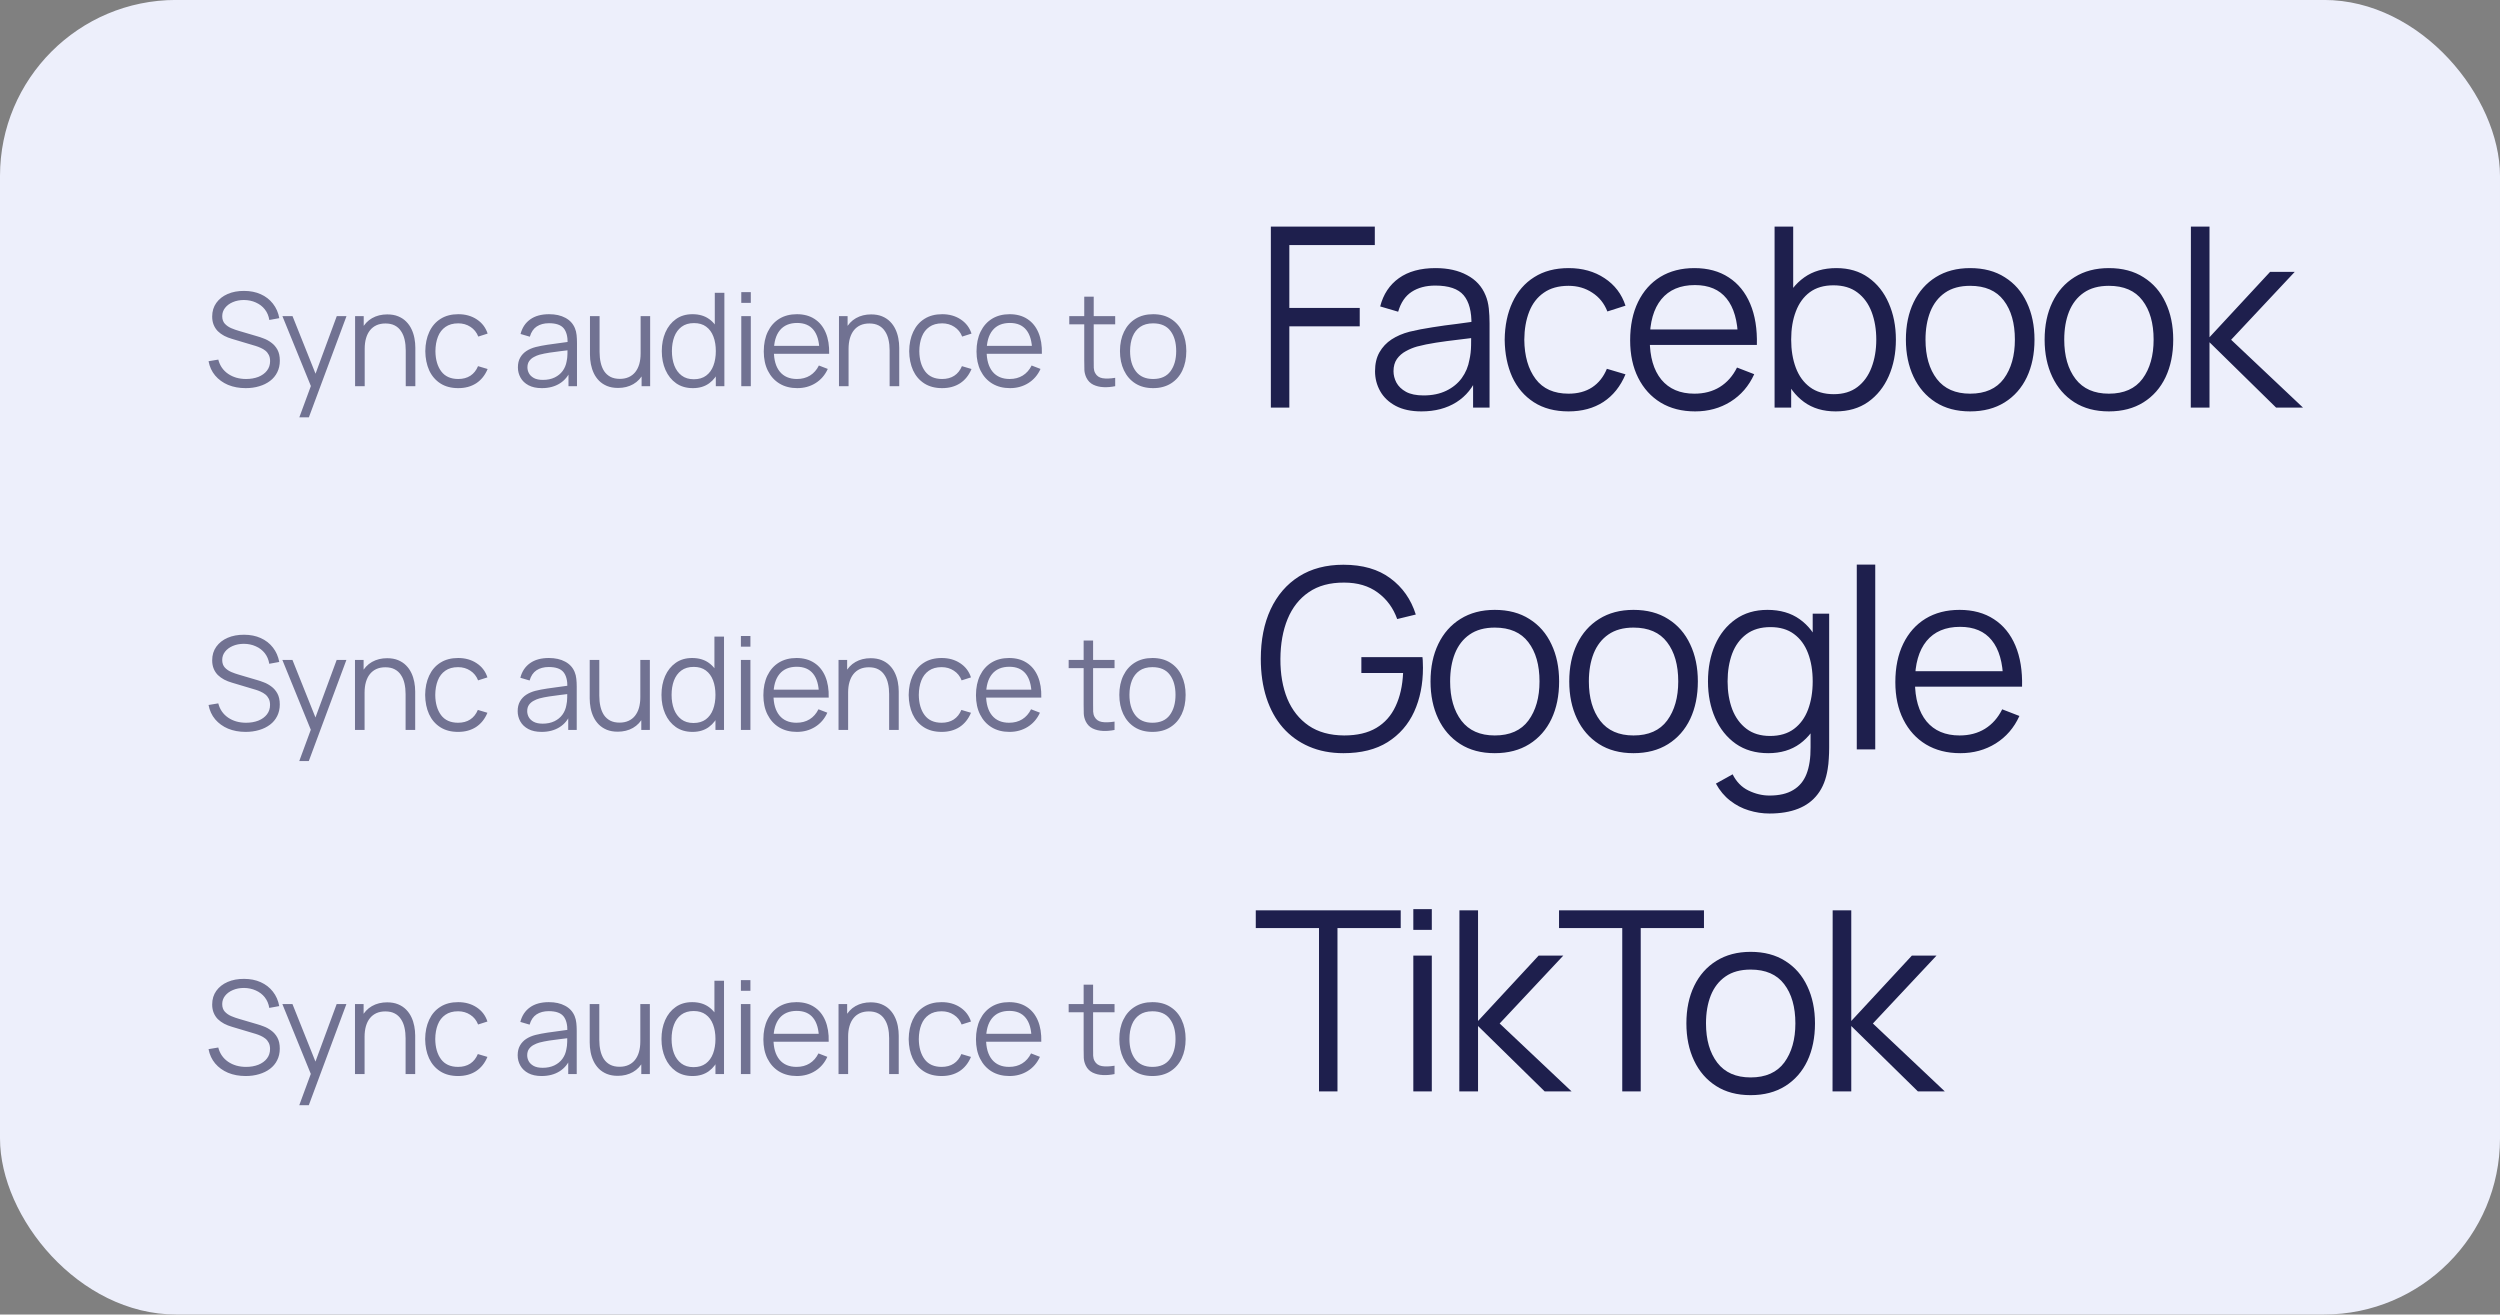 <svg width="213" height="112" viewBox="0 0 213 112" fill="none" xmlns="http://www.w3.org/2000/svg">
<rect x="0" y="0" width="213" height="112" fill="#808080" stroke="none"/>
<rect y="-0.004" width="213" height="112" rx="15" fill="#EDEFFB"/>
<path opacity="0.6" d="M20.935 33.069C20.378 33.069 19.878 32.977 19.432 32.793C18.99 32.605 18.623 32.34 18.332 31.997C18.045 31.654 17.857 31.247 17.769 30.776L18.598 30.638C18.73 31.154 19.01 31.559 19.437 31.853C19.865 32.144 20.375 32.29 20.968 32.29C21.358 32.29 21.708 32.229 22.018 32.108C22.327 31.982 22.57 31.805 22.747 31.577C22.924 31.349 23.012 31.078 23.012 30.765C23.012 30.559 22.976 30.384 22.902 30.24C22.828 30.093 22.73 29.971 22.609 29.875C22.487 29.779 22.355 29.7 22.211 29.638C22.067 29.571 21.927 29.518 21.791 29.477L19.774 28.875C19.531 28.805 19.307 28.717 19.1 28.61C18.894 28.5 18.713 28.369 18.559 28.218C18.408 28.063 18.29 27.882 18.205 27.676C18.12 27.47 18.078 27.234 18.078 26.969C18.078 26.52 18.196 26.131 18.432 25.803C18.667 25.475 18.99 25.223 19.399 25.046C19.808 24.869 20.273 24.783 20.797 24.786C21.327 24.786 21.8 24.88 22.217 25.068C22.637 25.256 22.983 25.525 23.255 25.875C23.528 26.221 23.709 26.632 23.797 27.107L22.946 27.262C22.891 26.916 22.764 26.615 22.565 26.361C22.366 26.107 22.112 25.912 21.802 25.775C21.497 25.635 21.159 25.564 20.791 25.56C20.434 25.56 20.115 25.621 19.835 25.742C19.559 25.86 19.34 26.022 19.178 26.229C19.016 26.435 18.934 26.671 18.934 26.936C18.934 27.205 19.008 27.42 19.155 27.582C19.307 27.744 19.491 27.871 19.708 27.963C19.929 28.056 20.143 28.131 20.349 28.19L21.907 28.649C22.069 28.693 22.259 28.757 22.476 28.842C22.697 28.923 22.911 29.041 23.117 29.196C23.327 29.347 23.5 29.546 23.637 29.792C23.773 30.039 23.841 30.352 23.841 30.732C23.841 31.1 23.767 31.43 23.62 31.721C23.476 32.012 23.272 32.257 23.007 32.456C22.745 32.655 22.438 32.806 22.084 32.909C21.734 33.016 21.351 33.069 20.935 33.069ZM25.504 35.555L26.659 32.422L26.675 33.351L24.061 26.936H24.924L27.067 32.301H26.714L28.692 26.936H29.521L26.316 35.555H25.504ZM34.569 32.903V29.859C34.569 29.527 34.538 29.223 34.475 28.947C34.413 28.667 34.311 28.424 34.171 28.218C34.035 28.008 33.856 27.846 33.635 27.731C33.418 27.617 33.153 27.56 32.84 27.56C32.552 27.56 32.298 27.61 32.077 27.709C31.86 27.809 31.676 27.952 31.525 28.14C31.377 28.325 31.265 28.549 31.188 28.814C31.11 29.08 31.072 29.382 31.072 29.721L30.497 29.593C30.497 28.982 30.604 28.468 30.817 28.052C31.031 27.636 31.326 27.321 31.701 27.107C32.077 26.893 32.508 26.787 32.994 26.787C33.352 26.787 33.663 26.842 33.928 26.952C34.197 27.063 34.424 27.212 34.608 27.4C34.796 27.588 34.947 27.803 35.061 28.046C35.175 28.286 35.258 28.542 35.31 28.814C35.361 29.083 35.387 29.352 35.387 29.621V32.903H34.569ZM30.254 32.903V26.936H30.989V28.405H31.072V32.903H30.254ZM39.043 33.069C38.442 33.069 37.934 32.934 37.518 32.666C37.102 32.397 36.785 32.026 36.567 31.555C36.354 31.08 36.243 30.535 36.236 29.919C36.243 29.293 36.357 28.744 36.578 28.273C36.8 27.798 37.118 27.429 37.534 27.168C37.951 26.903 38.455 26.77 39.048 26.77C39.652 26.77 40.177 26.917 40.623 27.212C41.072 27.507 41.38 27.91 41.546 28.422L40.75 28.676C40.61 28.319 40.387 28.043 40.082 27.847C39.779 27.648 39.433 27.549 39.043 27.549C38.605 27.549 38.242 27.65 37.954 27.853C37.667 28.052 37.453 28.33 37.313 28.687C37.173 29.045 37.102 29.455 37.098 29.919C37.105 30.634 37.271 31.209 37.595 31.643C37.919 32.074 38.402 32.29 39.043 32.29C39.448 32.29 39.792 32.198 40.076 32.014C40.363 31.826 40.581 31.553 40.728 31.196L41.546 31.439C41.325 31.969 41.001 32.375 40.573 32.655C40.146 32.931 39.636 33.069 39.043 33.069ZM46.164 33.069C45.715 33.069 45.337 32.988 45.031 32.826C44.729 32.664 44.503 32.448 44.352 32.179C44.201 31.91 44.125 31.618 44.125 31.301C44.125 30.977 44.19 30.7 44.319 30.472C44.451 30.24 44.63 30.05 44.855 29.903C45.083 29.756 45.346 29.643 45.645 29.566C45.947 29.492 46.28 29.428 46.645 29.372C47.013 29.314 47.372 29.264 47.722 29.223C48.076 29.179 48.385 29.137 48.651 29.096L48.363 29.273C48.374 28.684 48.26 28.247 48.021 27.963C47.781 27.68 47.365 27.538 46.772 27.538C46.363 27.538 46.017 27.63 45.733 27.814C45.453 27.998 45.256 28.29 45.142 28.687L44.352 28.455C44.488 27.921 44.762 27.507 45.175 27.212C45.588 26.917 46.123 26.77 46.783 26.77C47.328 26.77 47.79 26.873 48.17 27.079C48.553 27.282 48.824 27.577 48.982 27.963C49.056 28.137 49.104 28.33 49.126 28.544C49.148 28.757 49.159 28.975 49.159 29.196V32.903H48.435V31.406L48.645 31.494C48.442 32.006 48.127 32.397 47.7 32.666C47.273 32.934 46.761 33.069 46.164 33.069ZM46.258 32.367C46.637 32.367 46.969 32.299 47.253 32.163C47.536 32.026 47.765 31.84 47.938 31.605C48.111 31.365 48.223 31.096 48.275 30.798C48.319 30.607 48.343 30.396 48.347 30.168C48.35 29.936 48.352 29.763 48.352 29.649L48.662 29.809C48.385 29.846 48.085 29.883 47.761 29.919C47.44 29.956 47.124 29.999 46.81 30.047C46.501 30.095 46.221 30.152 45.971 30.218C45.801 30.266 45.637 30.334 45.479 30.422C45.321 30.507 45.19 30.621 45.087 30.765C44.987 30.909 44.937 31.087 44.937 31.301C44.937 31.474 44.98 31.642 45.065 31.804C45.153 31.966 45.293 32.1 45.484 32.207C45.68 32.314 45.938 32.367 46.258 32.367ZM52.658 33.052C52.301 33.052 51.988 32.997 51.719 32.887C51.454 32.776 51.227 32.627 51.039 32.439C50.855 32.251 50.706 32.038 50.592 31.798C50.478 31.555 50.395 31.299 50.343 31.03C50.291 30.758 50.266 30.487 50.266 30.218V26.936H51.084V29.98C51.084 30.308 51.115 30.612 51.178 30.892C51.24 31.172 51.34 31.417 51.476 31.627C51.616 31.833 51.794 31.993 52.012 32.108C52.233 32.222 52.5 32.279 52.813 32.279C53.1 32.279 53.353 32.229 53.57 32.13C53.791 32.03 53.975 31.888 54.123 31.704C54.273 31.516 54.388 31.29 54.465 31.025C54.542 30.756 54.581 30.454 54.581 30.118L55.156 30.245C55.156 30.857 55.049 31.371 54.835 31.787C54.622 32.203 54.327 32.518 53.951 32.732C53.575 32.946 53.145 33.052 52.658 33.052ZM54.664 32.903V31.433H54.581V26.936H55.393V32.903H54.664ZM59.032 33.069C58.476 33.069 58.001 32.931 57.606 32.655C57.212 32.375 56.91 31.997 56.7 31.522C56.49 31.047 56.385 30.511 56.385 29.914C56.385 29.321 56.488 28.787 56.695 28.312C56.905 27.836 57.205 27.461 57.595 27.184C57.986 26.908 58.453 26.77 58.999 26.77C59.559 26.77 60.03 26.906 60.413 27.179C60.796 27.451 61.086 27.825 61.281 28.3C61.48 28.772 61.579 29.31 61.579 29.914C61.579 30.507 61.481 31.043 61.286 31.522C61.091 31.997 60.804 32.375 60.424 32.655C60.045 32.931 59.581 33.069 59.032 33.069ZM59.115 32.312C59.538 32.312 59.888 32.209 60.165 32.003C60.441 31.796 60.647 31.513 60.783 31.152C60.92 30.787 60.988 30.374 60.988 29.914C60.988 29.446 60.92 29.034 60.783 28.676C60.647 28.315 60.441 28.034 60.165 27.831C59.892 27.628 59.548 27.527 59.131 27.527C58.704 27.527 58.35 27.632 58.07 27.842C57.791 28.052 57.582 28.337 57.446 28.698C57.313 29.059 57.247 29.465 57.247 29.914C57.247 30.367 57.315 30.776 57.452 31.141C57.592 31.502 57.8 31.787 58.076 31.997C58.352 32.207 58.699 32.312 59.115 32.312ZM60.988 32.903V28.411H60.9V24.947H61.717V32.903H60.988ZM63.157 25.803V24.891H63.969V25.803H63.157ZM63.157 32.903V26.936H63.969V32.903H63.157ZM67.93 33.069C67.348 33.069 66.843 32.94 66.416 32.682C65.992 32.424 65.662 32.062 65.427 31.594C65.191 31.126 65.073 30.577 65.073 29.947C65.073 29.295 65.189 28.732 65.421 28.256C65.653 27.781 65.979 27.415 66.399 27.157C66.823 26.899 67.322 26.77 67.897 26.77C68.486 26.77 68.989 26.906 69.405 27.179C69.821 27.448 70.136 27.835 70.35 28.339C70.564 28.844 70.661 29.446 70.643 30.146H69.814V29.859C69.799 29.085 69.632 28.501 69.311 28.107C68.994 27.713 68.53 27.516 67.919 27.516C67.278 27.516 66.786 27.724 66.443 28.14C66.105 28.556 65.935 29.15 65.935 29.919C65.935 30.671 66.105 31.255 66.443 31.671C66.786 32.084 67.27 32.29 67.897 32.29C68.324 32.29 68.696 32.192 69.013 31.997C69.333 31.798 69.585 31.513 69.77 31.141L70.527 31.433C70.291 31.953 69.943 32.356 69.482 32.644C69.026 32.927 68.508 33.069 67.93 33.069ZM65.648 30.146V29.466H70.206V30.146H65.648ZM75.796 32.903V29.859C75.796 29.527 75.765 29.223 75.702 28.947C75.639 28.667 75.538 28.424 75.398 28.218C75.262 28.008 75.083 27.846 74.862 27.731C74.645 27.617 74.379 27.56 74.066 27.56C73.779 27.56 73.525 27.61 73.304 27.709C73.087 27.809 72.902 27.952 72.751 28.14C72.604 28.325 72.492 28.549 72.414 28.814C72.337 29.08 72.298 29.382 72.298 29.721L71.724 29.593C71.724 28.982 71.831 28.468 72.044 28.052C72.258 27.636 72.552 27.321 72.928 27.107C73.304 26.893 73.735 26.787 74.221 26.787C74.579 26.787 74.89 26.842 75.155 26.952C75.424 27.063 75.65 27.212 75.835 27.4C76.022 27.588 76.174 27.803 76.288 28.046C76.402 28.286 76.485 28.542 76.536 28.814C76.588 29.083 76.614 29.352 76.614 29.621V32.903H75.796ZM71.481 32.903V26.936H72.215V28.405H72.298V32.903H71.481ZM80.269 33.069C79.669 33.069 79.161 32.934 78.745 32.666C78.328 32.397 78.011 32.026 77.794 31.555C77.581 31.08 77.47 30.535 77.463 29.919C77.47 29.293 77.584 28.744 77.805 28.273C78.026 27.798 78.345 27.429 78.761 27.168C79.177 26.903 79.682 26.77 80.275 26.77C80.879 26.77 81.404 26.917 81.85 27.212C82.299 27.507 82.607 27.91 82.773 28.422L81.977 28.676C81.837 28.319 81.614 28.043 81.308 27.847C81.006 27.648 80.66 27.549 80.269 27.549C79.831 27.549 79.468 27.65 79.181 27.853C78.894 28.052 78.68 28.33 78.54 28.687C78.4 29.045 78.328 29.455 78.325 29.919C78.332 30.634 78.498 31.209 78.822 31.643C79.146 32.074 79.629 32.29 80.269 32.29C80.675 32.29 81.019 32.198 81.303 32.014C81.59 31.826 81.807 31.553 81.955 31.196L82.773 31.439C82.552 31.969 82.227 32.375 81.8 32.655C81.373 32.931 80.863 33.069 80.269 33.069ZM86.055 33.069C85.473 33.069 84.969 32.94 84.541 32.682C84.118 32.424 83.788 32.062 83.552 31.594C83.317 31.126 83.199 30.577 83.199 29.947C83.199 29.295 83.315 28.732 83.547 28.256C83.779 27.781 84.105 27.415 84.525 27.157C84.948 26.899 85.448 26.77 86.022 26.77C86.612 26.77 87.114 26.906 87.531 27.179C87.947 27.448 88.262 27.835 88.475 28.339C88.689 28.844 88.787 29.446 88.768 30.146H87.939V29.859C87.925 29.085 87.757 28.501 87.437 28.107C87.12 27.713 86.656 27.516 86.044 27.516C85.403 27.516 84.912 27.724 84.569 28.14C84.23 28.556 84.061 29.15 84.061 29.919C84.061 30.671 84.23 31.255 84.569 31.671C84.912 32.084 85.396 32.29 86.022 32.29C86.45 32.29 86.822 32.192 87.138 31.997C87.459 31.798 87.711 31.513 87.895 31.141L88.652 31.433C88.417 31.953 88.069 32.356 87.608 32.644C87.151 32.927 86.634 33.069 86.055 33.069ZM83.773 30.146V29.466H88.332V30.146H83.773ZM95.014 32.903C94.679 32.973 94.347 33.001 94.019 32.986C93.695 32.971 93.404 32.901 93.146 32.776C92.892 32.651 92.699 32.456 92.566 32.19C92.459 31.969 92.4 31.747 92.389 31.522C92.382 31.294 92.378 31.034 92.378 30.743V25.278H93.185V30.71C93.185 30.96 93.187 31.17 93.19 31.34C93.198 31.505 93.237 31.653 93.306 31.782C93.439 32.028 93.649 32.176 93.936 32.224C94.227 32.272 94.587 32.26 95.014 32.19V32.903ZM91.102 27.632V26.936H95.014V27.632H91.102ZM98.245 33.069C97.652 33.069 97.145 32.934 96.725 32.666C96.305 32.397 95.983 32.025 95.758 31.549C95.534 31.074 95.421 30.529 95.421 29.914C95.421 29.288 95.535 28.739 95.764 28.267C95.992 27.796 96.316 27.429 96.736 27.168C97.16 26.903 97.663 26.77 98.245 26.77C98.841 26.77 99.35 26.904 99.77 27.173C100.193 27.439 100.516 27.809 100.737 28.284C100.961 28.756 101.074 29.299 101.074 29.914C101.074 30.54 100.961 31.091 100.737 31.566C100.512 32.038 100.188 32.406 99.764 32.671C99.341 32.936 98.834 33.069 98.245 33.069ZM98.245 32.29C98.908 32.29 99.401 32.071 99.725 31.632C100.05 31.19 100.212 30.617 100.212 29.914C100.212 29.192 100.048 28.617 99.72 28.19C99.396 27.763 98.904 27.549 98.245 27.549C97.799 27.549 97.431 27.65 97.14 27.853C96.852 28.052 96.637 28.33 96.493 28.687C96.353 29.041 96.283 29.45 96.283 29.914C96.283 30.632 96.449 31.209 96.78 31.643C97.112 32.074 97.6 32.29 98.245 32.29Z" fill="#1E1F4D"/>
<path d="M108.277 34.73V19.307H117.134V20.882H109.851V26.237H115.849V27.801H109.851V34.73H108.277ZM121.105 35.051C120.234 35.051 119.502 34.894 118.909 34.58C118.324 34.266 117.885 33.848 117.592 33.327C117.299 32.806 117.153 32.238 117.153 31.624C117.153 30.996 117.278 30.46 117.528 30.018C117.785 29.568 118.131 29.2 118.567 28.915C119.009 28.629 119.52 28.411 120.098 28.261C120.684 28.118 121.33 27.993 122.037 27.886C122.751 27.772 123.447 27.676 124.125 27.597C124.811 27.511 125.411 27.429 125.925 27.351L125.368 27.694C125.389 26.551 125.168 25.705 124.704 25.155C124.24 24.605 123.433 24.331 122.283 24.331C121.491 24.331 120.819 24.509 120.27 24.866C119.727 25.223 119.345 25.787 119.124 26.558L117.592 26.108C117.856 25.073 118.388 24.27 119.188 23.698C119.988 23.127 121.027 22.842 122.305 22.842C123.361 22.842 124.258 23.042 124.993 23.442C125.736 23.834 126.26 24.405 126.567 25.155C126.71 25.491 126.803 25.866 126.846 26.28C126.889 26.694 126.91 27.115 126.91 27.544V34.73H125.507V31.828L125.914 31.999C125.521 32.992 124.911 33.748 124.083 34.27C123.254 34.791 122.262 35.051 121.105 35.051ZM121.287 33.691C122.023 33.691 122.665 33.559 123.215 33.295C123.765 33.031 124.208 32.67 124.543 32.213C124.879 31.749 125.096 31.228 125.196 30.65C125.282 30.278 125.329 29.871 125.336 29.429C125.343 28.979 125.346 28.643 125.346 28.422L125.946 28.732C125.411 28.804 124.829 28.875 124.2 28.947C123.579 29.018 122.965 29.1 122.358 29.193C121.758 29.286 121.216 29.396 120.73 29.525C120.402 29.618 120.084 29.75 119.777 29.921C119.47 30.085 119.217 30.307 119.017 30.585C118.824 30.864 118.727 31.21 118.727 31.624C118.727 31.96 118.81 32.285 118.974 32.599C119.145 32.913 119.416 33.174 119.788 33.381C120.166 33.588 120.666 33.691 121.287 33.691ZM133.64 35.051C132.476 35.051 131.491 34.791 130.684 34.27C129.877 33.748 129.263 33.031 128.841 32.117C128.427 31.196 128.213 30.139 128.199 28.947C128.213 27.733 128.434 26.669 128.863 25.755C129.291 24.834 129.909 24.12 130.716 23.613C131.523 23.099 132.501 22.842 133.65 22.842C134.821 22.842 135.839 23.127 136.703 23.698C137.574 24.27 138.17 25.052 138.492 26.044L136.949 26.537C136.678 25.844 136.246 25.309 135.653 24.93C135.068 24.545 134.397 24.352 133.64 24.352C132.79 24.352 132.087 24.548 131.53 24.941C130.973 25.326 130.559 25.866 130.287 26.558C130.016 27.251 129.877 28.047 129.87 28.947C129.884 30.332 130.205 31.446 130.834 32.288C131.462 33.124 132.397 33.541 133.64 33.541C134.425 33.541 135.093 33.363 135.643 33.006C136.199 32.642 136.621 32.113 136.906 31.421L138.492 31.892C138.063 32.92 137.435 33.706 136.606 34.248C135.778 34.784 134.789 35.051 133.64 35.051ZM144.426 35.051C143.298 35.051 142.32 34.802 141.492 34.302C140.671 33.802 140.032 33.099 139.575 32.192C139.118 31.285 138.889 30.221 138.889 29C138.889 27.736 139.114 26.644 139.564 25.723C140.014 24.802 140.646 24.091 141.46 23.591C142.281 23.092 143.248 22.842 144.362 22.842C145.505 22.842 146.479 23.106 147.286 23.634C148.093 24.155 148.703 24.905 149.118 25.884C149.532 26.862 149.721 28.029 149.685 29.386H148.079V28.829C148.05 27.329 147.725 26.198 147.104 25.434C146.49 24.67 145.59 24.288 144.405 24.288C143.163 24.288 142.209 24.691 141.545 25.498C140.888 26.305 140.56 27.454 140.56 28.947C140.56 30.403 140.888 31.535 141.545 32.342C142.209 33.142 143.148 33.541 144.362 33.541C145.19 33.541 145.912 33.352 146.526 32.974C147.147 32.588 147.636 32.035 147.993 31.314L149.46 31.881C149.003 32.888 148.329 33.67 147.436 34.227C146.551 34.777 145.547 35.051 144.426 35.051ZM140.003 29.386V28.068H148.839V29.386H140.003ZM156.4 35.051C155.336 35.051 154.436 34.784 153.701 34.248C152.965 33.706 152.408 32.974 152.03 32.053C151.651 31.124 151.462 30.085 151.462 28.936C151.462 27.765 151.651 26.722 152.03 25.808C152.415 24.887 152.98 24.163 153.722 23.634C154.465 23.106 155.379 22.842 156.464 22.842C157.521 22.842 158.428 23.11 159.184 23.645C159.941 24.18 160.52 24.909 160.919 25.83C161.326 26.751 161.53 27.786 161.53 28.936C161.53 30.093 161.326 31.131 160.919 32.053C160.512 32.974 159.927 33.706 159.163 34.248C158.399 34.784 157.478 35.051 156.4 35.051ZM151.194 34.73V19.307H152.78V26.023H152.608V34.73H151.194ZM156.239 33.584C157.046 33.584 157.717 33.381 158.253 32.974C158.788 32.567 159.188 32.013 159.452 31.314C159.723 30.607 159.859 29.814 159.859 28.936C159.859 28.065 159.727 27.279 159.463 26.58C159.199 25.88 158.795 25.326 158.253 24.919C157.717 24.512 157.035 24.309 156.207 24.309C155.4 24.309 154.729 24.505 154.193 24.898C153.665 25.291 153.269 25.837 153.005 26.537C152.74 27.229 152.608 28.029 152.608 28.936C152.608 29.828 152.74 30.628 153.005 31.335C153.269 32.035 153.669 32.585 154.204 32.984C154.74 33.384 155.418 33.584 156.239 33.584ZM167.855 35.051C166.706 35.051 165.724 34.791 164.91 34.27C164.096 33.748 163.471 33.027 163.036 32.106C162.6 31.185 162.382 30.128 162.382 28.936C162.382 27.722 162.604 26.658 163.046 25.744C163.489 24.83 164.118 24.12 164.931 23.613C165.753 23.099 166.727 22.842 167.855 22.842C169.012 22.842 169.997 23.102 170.811 23.624C171.633 24.138 172.257 24.855 172.686 25.776C173.121 26.69 173.339 27.744 173.339 28.936C173.339 30.15 173.121 31.217 172.686 32.138C172.25 33.052 171.622 33.766 170.801 34.28C169.98 34.794 168.998 35.051 167.855 35.051ZM167.855 33.541C169.141 33.541 170.097 33.117 170.726 32.267C171.354 31.41 171.668 30.3 171.668 28.936C171.668 27.536 171.351 26.422 170.715 25.594C170.087 24.766 169.134 24.352 167.855 24.352C166.991 24.352 166.277 24.548 165.713 24.941C165.156 25.326 164.739 25.866 164.46 26.558C164.189 27.244 164.053 28.036 164.053 28.936C164.053 30.328 164.375 31.446 165.017 32.288C165.66 33.124 166.606 33.541 167.855 33.541ZM179.675 35.051C178.526 35.051 177.544 34.791 176.73 34.27C175.916 33.748 175.291 33.027 174.856 32.106C174.42 31.185 174.202 30.128 174.202 28.936C174.202 27.722 174.424 26.658 174.866 25.744C175.309 24.83 175.937 24.12 176.751 23.613C177.572 23.099 178.547 22.842 179.675 22.842C180.832 22.842 181.817 23.102 182.631 23.624C183.452 24.138 184.077 24.855 184.506 25.776C184.941 26.69 185.159 27.744 185.159 28.936C185.159 30.15 184.941 31.217 184.506 32.138C184.07 33.052 183.442 33.766 182.621 34.28C181.799 34.794 180.818 35.051 179.675 35.051ZM179.675 33.541C180.961 33.541 181.917 33.117 182.546 32.267C183.174 31.41 183.488 30.3 183.488 28.936C183.488 27.536 183.17 26.422 182.535 25.594C181.907 24.766 180.953 24.352 179.675 24.352C178.811 24.352 178.097 24.548 177.533 24.941C176.976 25.326 176.559 25.866 176.28 26.558C176.009 27.244 175.873 28.036 175.873 28.936C175.873 30.328 176.194 31.446 176.837 32.288C177.48 33.124 178.426 33.541 179.675 33.541ZM186.654 34.73L186.665 19.307H188.25V28.732L193.412 23.163H195.512L190.092 28.947L196.218 34.73H193.926L188.25 29.161V34.73H186.654Z" fill="#1E1F4D"/>
<path opacity="0.6" d="M20.932 62.357C20.376 62.357 19.876 62.265 19.43 62.081C18.989 61.893 18.622 61.628 18.332 61.286C18.044 60.943 17.857 60.536 17.768 60.065L18.597 59.927C18.729 60.443 19.009 60.848 19.436 61.142C19.863 61.433 20.373 61.578 20.965 61.578C21.356 61.578 21.705 61.517 22.015 61.396C22.324 61.271 22.567 61.094 22.743 60.866C22.92 60.638 23.008 60.367 23.008 60.054C23.008 59.848 22.971 59.673 22.898 59.53C22.824 59.383 22.727 59.261 22.605 59.165C22.484 59.07 22.351 58.99 22.208 58.928C22.064 58.862 21.924 58.808 21.788 58.768L19.773 58.166C19.53 58.096 19.305 58.008 19.099 57.901C18.893 57.791 18.713 57.66 18.558 57.509C18.407 57.354 18.289 57.174 18.205 56.968C18.12 56.762 18.078 56.526 18.078 56.261C18.078 55.812 18.195 55.424 18.431 55.096C18.667 54.768 18.989 54.516 19.397 54.34C19.806 54.163 20.271 54.076 20.794 54.08C21.324 54.08 21.797 54.174 22.213 54.362C22.633 54.549 22.979 54.818 23.251 55.168C23.524 55.514 23.704 55.924 23.792 56.399L22.942 56.554C22.887 56.208 22.76 55.908 22.561 55.654C22.362 55.4 22.108 55.205 21.799 55.068C21.494 54.928 21.157 54.857 20.789 54.853C20.432 54.853 20.113 54.914 19.833 55.035C19.557 55.153 19.338 55.315 19.176 55.521C19.014 55.727 18.933 55.963 18.933 56.228C18.933 56.497 19.007 56.712 19.154 56.874C19.305 57.036 19.489 57.163 19.706 57.255C19.927 57.347 20.141 57.422 20.347 57.481L21.904 57.94C22.066 57.984 22.256 58.048 22.473 58.133C22.694 58.214 22.907 58.332 23.113 58.486C23.323 58.637 23.496 58.836 23.632 59.083C23.768 59.329 23.837 59.642 23.837 60.021C23.837 60.389 23.763 60.719 23.616 61.01C23.472 61.3 23.268 61.545 23.003 61.744C22.741 61.943 22.434 62.094 22.081 62.197C21.731 62.303 21.348 62.357 20.932 62.357ZM25.498 64.841L26.652 61.711L26.669 62.638L24.057 56.228H24.918L27.061 61.589H26.707L28.684 56.228H29.512L26.31 64.841H25.498ZM34.557 62.191V59.149C34.557 58.818 34.526 58.514 34.463 58.238C34.401 57.958 34.3 57.715 34.16 57.509C34.023 57.299 33.845 57.137 33.624 57.023C33.407 56.909 33.142 56.852 32.829 56.852C32.542 56.852 32.288 56.901 32.067 57.001C31.85 57.1 31.666 57.244 31.515 57.432C31.367 57.616 31.255 57.84 31.178 58.105C31.101 58.37 31.062 58.672 31.062 59.011L30.488 58.884C30.488 58.273 30.595 57.759 30.808 57.343C31.021 56.927 31.316 56.612 31.691 56.399C32.067 56.185 32.498 56.079 32.983 56.079C33.34 56.079 33.652 56.134 33.917 56.244C34.185 56.355 34.412 56.504 34.596 56.692C34.783 56.879 34.934 57.095 35.049 57.338C35.163 57.577 35.245 57.833 35.297 58.105C35.349 58.374 35.374 58.643 35.374 58.911V62.191H34.557ZM30.245 62.191V56.228H30.979V57.697H31.062V62.191H30.245ZM39.028 62.357C38.428 62.357 37.92 62.222 37.504 61.954C37.088 61.685 36.771 61.315 36.554 60.844C36.34 60.369 36.23 59.824 36.223 59.209C36.23 58.584 36.344 58.035 36.565 57.564C36.786 57.089 37.104 56.721 37.52 56.46C37.936 56.195 38.441 56.062 39.033 56.062C39.637 56.062 40.161 56.209 40.607 56.504C41.056 56.798 41.363 57.202 41.529 57.713L40.734 57.967C40.594 57.61 40.371 57.334 40.066 57.139C39.764 56.94 39.418 56.841 39.028 56.841C38.59 56.841 38.227 56.942 37.94 57.144C37.653 57.343 37.439 57.621 37.299 57.978C37.16 58.335 37.088 58.746 37.084 59.209C37.091 59.924 37.257 60.498 37.581 60.932C37.905 61.363 38.387 61.578 39.028 61.578C39.432 61.578 39.777 61.486 40.06 61.302C40.347 61.114 40.564 60.842 40.712 60.485L41.529 60.728C41.308 61.258 40.984 61.663 40.557 61.943C40.13 62.219 39.62 62.357 39.028 62.357ZM46.144 62.357C45.695 62.357 45.318 62.276 45.012 62.114C44.71 61.952 44.484 61.736 44.333 61.468C44.182 61.199 44.106 60.907 44.106 60.59C44.106 60.266 44.171 59.99 44.3 59.762C44.432 59.53 44.611 59.34 44.835 59.193C45.063 59.046 45.327 58.933 45.625 58.856C45.927 58.782 46.26 58.718 46.624 58.663C46.992 58.604 47.351 58.554 47.701 58.514C48.054 58.47 48.364 58.427 48.629 58.387L48.342 58.563C48.352 57.974 48.238 57.538 47.999 57.255C47.76 56.971 47.344 56.83 46.751 56.83C46.343 56.83 45.997 56.922 45.713 57.106C45.433 57.29 45.236 57.581 45.122 57.978L44.333 57.746C44.469 57.212 44.743 56.798 45.156 56.504C45.568 56.209 46.103 56.062 46.762 56.062C47.307 56.062 47.769 56.165 48.148 56.371C48.531 56.574 48.802 56.868 48.96 57.255C49.033 57.428 49.081 57.621 49.103 57.835C49.126 58.048 49.137 58.265 49.137 58.486V62.191H48.413V60.695L48.623 60.783C48.421 61.295 48.106 61.685 47.679 61.954C47.252 62.222 46.74 62.357 46.144 62.357ZM46.238 61.656C46.617 61.656 46.948 61.587 47.232 61.451C47.515 61.315 47.743 61.129 47.916 60.894C48.089 60.654 48.202 60.386 48.253 60.087C48.297 59.896 48.321 59.686 48.325 59.458C48.329 59.226 48.33 59.053 48.33 58.939L48.64 59.099C48.364 59.136 48.063 59.173 47.74 59.209C47.419 59.246 47.103 59.289 46.79 59.337C46.481 59.384 46.201 59.441 45.951 59.508C45.781 59.556 45.617 59.624 45.459 59.712C45.301 59.797 45.17 59.911 45.067 60.054C44.968 60.198 44.918 60.376 44.918 60.59C44.918 60.763 44.96 60.93 45.045 61.092C45.133 61.254 45.273 61.389 45.465 61.495C45.66 61.602 45.917 61.656 46.238 61.656ZM52.633 62.34C52.276 62.34 51.964 62.285 51.695 62.175C51.43 62.064 51.203 61.915 51.016 61.727C50.832 61.54 50.683 61.326 50.569 61.087C50.454 60.844 50.371 60.588 50.32 60.319C50.269 60.047 50.243 59.776 50.243 59.508V56.228H51.06V59.27C51.06 59.598 51.091 59.901 51.154 60.181C51.216 60.461 51.316 60.706 51.452 60.916C51.592 61.122 51.77 61.282 51.987 61.396C52.208 61.51 52.475 61.567 52.788 61.567C53.075 61.567 53.327 61.517 53.545 61.418C53.765 61.319 53.95 61.177 54.097 60.993C54.248 60.805 54.362 60.579 54.439 60.314C54.516 60.045 54.555 59.743 54.555 59.408L55.129 59.535C55.129 60.146 55.023 60.66 54.809 61.076C54.596 61.492 54.301 61.806 53.926 62.02C53.55 62.233 53.119 62.34 52.633 62.34ZM54.638 62.191V60.722H54.555V56.228H55.367V62.191H54.638ZM59.003 62.357C58.447 62.357 57.972 62.219 57.578 61.943C57.184 61.663 56.882 61.286 56.673 60.811C56.463 60.336 56.358 59.8 56.358 59.204C56.358 58.611 56.461 58.078 56.667 57.603C56.877 57.128 57.177 56.752 57.567 56.476C57.957 56.2 58.425 56.062 58.969 56.062C59.529 56.062 60 56.198 60.383 56.471C60.766 56.743 61.055 57.117 61.25 57.592C61.449 58.063 61.548 58.6 61.548 59.204C61.548 59.797 61.45 60.332 61.255 60.811C61.06 61.286 60.773 61.663 60.394 61.943C60.015 62.219 59.551 62.357 59.003 62.357ZM59.086 61.6C59.509 61.6 59.858 61.497 60.135 61.291C60.411 61.085 60.617 60.802 60.753 60.441C60.889 60.076 60.957 59.664 60.957 59.204C60.957 58.736 60.889 58.324 60.753 57.967C60.617 57.606 60.411 57.325 60.135 57.122C59.862 56.92 59.518 56.819 59.102 56.819C58.675 56.819 58.322 56.924 58.042 57.133C57.762 57.343 57.554 57.629 57.418 57.989C57.285 58.35 57.219 58.755 57.219 59.204C57.219 59.657 57.287 60.065 57.423 60.43C57.563 60.791 57.771 61.076 58.047 61.286C58.324 61.495 58.669 61.6 59.086 61.6ZM60.957 62.191V57.702H60.869V54.24H61.686V62.191H60.957ZM63.125 55.096V54.185H63.936V55.096H63.125ZM63.125 62.191V56.228H63.936V62.191H63.125ZM67.894 62.357C67.313 62.357 66.808 62.228 66.381 61.97C65.958 61.713 65.629 61.35 65.393 60.883C65.157 60.415 65.04 59.867 65.04 59.237C65.04 58.586 65.156 58.022 65.388 57.547C65.619 57.073 65.945 56.706 66.365 56.449C66.788 56.191 67.287 56.062 67.861 56.062C68.45 56.062 68.953 56.198 69.368 56.471C69.784 56.739 70.099 57.126 70.313 57.63C70.526 58.135 70.624 58.736 70.605 59.436H69.777V59.149C69.762 58.376 69.595 57.792 69.275 57.398C68.958 57.005 68.494 56.808 67.883 56.808C67.243 56.808 66.751 57.016 66.409 57.432C66.07 57.847 65.901 58.44 65.901 59.209C65.901 59.96 66.07 60.544 66.409 60.96C66.751 61.372 67.235 61.578 67.861 61.578C68.288 61.578 68.66 61.481 68.977 61.286C69.297 61.087 69.549 60.802 69.733 60.43L70.489 60.722C70.254 61.241 69.906 61.645 69.446 61.932C68.989 62.215 68.472 62.357 67.894 62.357ZM65.614 59.436V58.757H70.169V59.436H65.614ZM75.755 62.191V59.149C75.755 58.818 75.724 58.514 75.661 58.238C75.599 57.958 75.497 57.715 75.357 57.509C75.221 57.299 75.043 57.137 74.822 57.023C74.605 56.909 74.34 56.852 74.027 56.852C73.74 56.852 73.486 56.901 73.265 57.001C73.047 57.1 72.863 57.244 72.713 57.432C72.565 57.616 72.453 57.84 72.376 58.105C72.298 58.37 72.26 58.672 72.26 59.011L71.686 58.884C71.686 58.273 71.792 57.759 72.006 57.343C72.219 56.927 72.514 56.612 72.889 56.399C73.265 56.185 73.695 56.079 74.181 56.079C74.538 56.079 74.849 56.134 75.114 56.244C75.383 56.355 75.609 56.504 75.794 56.692C75.981 56.879 76.132 57.095 76.246 57.338C76.36 57.577 76.443 57.833 76.495 58.105C76.546 58.374 76.572 58.643 76.572 58.911V62.191H75.755ZM71.443 62.191V56.228H72.177V57.697H72.26V62.191H71.443ZM80.225 62.357C79.625 62.357 79.117 62.222 78.701 61.954C78.285 61.685 77.969 61.315 77.752 60.844C77.538 60.369 77.428 59.824 77.42 59.209C77.428 58.584 77.542 58.035 77.763 57.564C77.984 57.089 78.302 56.721 78.718 56.46C79.134 56.195 79.638 56.062 80.231 56.062C80.835 56.062 81.359 56.209 81.805 56.504C82.254 56.798 82.561 57.202 82.727 57.713L81.931 57.967C81.792 57.61 81.569 57.334 81.263 57.139C80.962 56.94 80.616 56.841 80.225 56.841C79.787 56.841 79.425 56.942 79.138 57.144C78.85 57.343 78.637 57.621 78.497 57.978C78.357 58.335 78.285 58.746 78.282 59.209C78.289 59.924 78.455 60.498 78.779 60.932C79.103 61.363 79.585 61.578 80.225 61.578C80.63 61.578 80.975 61.486 81.258 61.302C81.545 61.114 81.762 60.842 81.909 60.485L82.727 60.728C82.506 61.258 82.182 61.663 81.755 61.943C81.328 62.219 80.818 62.357 80.225 62.357ZM86.007 62.357C85.426 62.357 84.921 62.228 84.494 61.97C84.071 61.713 83.742 61.35 83.506 60.883C83.27 60.415 83.153 59.867 83.153 59.237C83.153 58.586 83.269 58.022 83.5 57.547C83.732 57.073 84.058 56.706 84.478 56.449C84.901 56.191 85.4 56.062 85.974 56.062C86.563 56.062 87.066 56.198 87.481 56.471C87.897 56.739 88.212 57.126 88.426 57.63C88.639 58.135 88.737 58.736 88.718 59.436H87.89V59.149C87.875 58.376 87.708 57.792 87.388 57.398C87.071 57.005 86.607 56.808 85.996 56.808C85.356 56.808 84.864 57.016 84.522 57.432C84.183 57.847 84.014 58.44 84.014 59.209C84.014 59.96 84.183 60.544 84.522 60.96C84.864 61.372 85.348 61.578 85.974 61.578C86.401 61.578 86.773 61.481 87.089 61.286C87.41 61.087 87.662 60.802 87.846 60.43L88.602 60.722C88.367 61.241 88.019 61.645 87.559 61.932C87.102 62.215 86.585 62.357 86.007 62.357ZM83.727 59.436V58.757H88.282V59.436H83.727ZM94.959 62.191C94.624 62.261 94.293 62.289 93.966 62.274C93.641 62.259 93.351 62.189 93.093 62.064C92.839 61.939 92.646 61.744 92.513 61.479C92.406 61.258 92.348 61.035 92.337 60.811C92.329 60.583 92.326 60.323 92.326 60.032V54.571H93.132V59.999C93.132 60.249 93.133 60.459 93.137 60.629C93.145 60.794 93.183 60.941 93.253 61.07C93.386 61.317 93.596 61.464 93.883 61.512C94.173 61.56 94.532 61.549 94.959 61.479V62.191ZM91.05 56.924V56.228H94.959V56.924H91.05ZM98.188 62.357C97.595 62.357 97.089 62.222 96.669 61.954C96.25 61.685 95.928 61.313 95.703 60.838C95.479 60.364 95.366 59.819 95.366 59.204C95.366 58.578 95.481 58.03 95.709 57.559C95.937 57.087 96.261 56.721 96.68 56.46C97.104 56.195 97.606 56.062 98.188 56.062C98.784 56.062 99.292 56.197 99.712 56.465C100.135 56.73 100.457 57.1 100.678 57.575C100.903 58.046 101.015 58.589 101.015 59.204C101.015 59.83 100.903 60.38 100.678 60.855C100.454 61.326 100.13 61.694 99.706 61.959C99.283 62.224 98.777 62.357 98.188 62.357ZM98.188 61.578C98.85 61.578 99.344 61.359 99.668 60.921C99.992 60.48 100.154 59.907 100.154 59.204C100.154 58.483 99.99 57.908 99.662 57.481C99.338 57.054 98.847 56.841 98.188 56.841C97.743 56.841 97.374 56.942 97.084 57.144C96.796 57.343 96.581 57.621 96.438 57.978C96.298 58.332 96.228 58.74 96.228 59.204C96.228 59.922 96.393 60.498 96.725 60.932C97.056 61.363 97.544 61.578 98.188 61.578Z" fill="#1E1F4D"/>
<path d="M114.457 64.171C113.371 64.171 112.393 63.982 111.522 63.603C110.651 63.225 109.908 62.686 109.294 61.986C108.687 61.286 108.223 60.444 107.902 59.459C107.581 58.466 107.42 57.359 107.42 56.138C107.42 54.525 107.698 53.118 108.255 51.919C108.819 50.712 109.626 49.776 110.676 49.112C111.726 48.448 112.986 48.116 114.457 48.116C116.099 48.116 117.434 48.502 118.462 49.273C119.498 50.037 120.219 51.065 120.626 52.358L119.041 52.743C118.705 51.801 118.152 51.047 117.381 50.483C116.617 49.919 115.663 49.637 114.521 49.637C113.314 49.63 112.311 49.901 111.511 50.451C110.712 50.994 110.108 51.758 109.701 52.743C109.301 53.721 109.098 54.853 109.091 56.138C109.084 57.424 109.28 58.555 109.68 59.534C110.087 60.505 110.694 61.269 111.501 61.826C112.307 62.375 113.314 62.654 114.521 62.661C115.628 62.661 116.542 62.447 117.263 62.018C117.984 61.59 118.53 60.976 118.901 60.176C119.28 59.377 119.494 58.43 119.544 57.338H115.988V55.989H121.193C121.215 56.153 121.226 56.328 121.226 56.513C121.233 56.692 121.236 56.82 121.236 56.899C121.236 58.291 120.986 59.537 120.487 60.637C119.987 61.729 119.233 62.593 118.227 63.229C117.227 63.857 115.97 64.171 114.457 64.171ZM127.354 64.171C126.204 64.171 125.222 63.91 124.408 63.389C123.594 62.868 122.969 62.147 122.534 61.226C122.098 60.305 121.881 59.248 121.881 58.056C121.881 56.842 122.102 55.778 122.545 54.864C122.987 53.95 123.616 53.239 124.43 52.733C125.251 52.218 126.225 51.961 127.354 51.961C128.51 51.961 129.496 52.222 130.31 52.743C131.131 53.257 131.756 53.975 132.184 54.896C132.62 55.81 132.837 56.863 132.837 58.056C132.837 59.269 132.62 60.337 132.184 61.258C131.748 62.172 131.12 62.886 130.299 63.4C129.478 63.914 128.496 64.171 127.354 64.171ZM127.354 62.661C128.639 62.661 129.596 62.236 130.224 61.386C130.852 60.53 131.166 59.419 131.166 58.056C131.166 56.656 130.849 55.542 130.213 54.714C129.585 53.886 128.632 53.471 127.354 53.471C126.49 53.471 125.776 53.668 125.212 54.061C124.655 54.446 124.237 54.985 123.958 55.678C123.687 56.363 123.551 57.156 123.551 58.056C123.551 59.448 123.873 60.565 124.515 61.408C125.158 62.243 126.104 62.661 127.354 62.661ZM139.173 64.171C138.024 64.171 137.042 63.91 136.228 63.389C135.414 62.868 134.789 62.147 134.354 61.226C133.918 60.305 133.7 59.248 133.7 58.056C133.7 56.842 133.922 55.778 134.365 54.864C134.807 53.95 135.436 53.239 136.25 52.733C137.071 52.218 138.045 51.961 139.173 51.961C140.33 51.961 141.316 52.222 142.13 52.743C142.951 53.257 143.575 53.975 144.004 54.896C144.439 55.81 144.657 56.863 144.657 58.056C144.657 59.269 144.439 60.337 144.004 61.258C143.568 62.172 142.94 62.886 142.119 63.4C141.298 63.914 140.316 64.171 139.173 64.171ZM139.173 62.661C140.459 62.661 141.415 62.236 142.044 61.386C142.672 60.53 142.986 59.419 142.986 58.056C142.986 56.656 142.669 55.542 142.033 54.714C141.405 53.886 140.452 53.471 139.173 53.471C138.309 53.471 137.595 53.668 137.031 54.061C136.474 54.446 136.057 54.985 135.778 55.678C135.507 56.363 135.371 57.156 135.371 58.056C135.371 59.448 135.693 60.565 136.335 61.408C136.978 62.243 137.924 62.661 139.173 62.661ZM150.758 69.312C150.165 69.312 149.58 69.223 149.001 69.044C148.43 68.873 147.902 68.598 147.416 68.22C146.931 67.848 146.524 67.363 146.195 66.763L147.62 65.971C147.941 66.613 148.391 67.074 148.969 67.352C149.555 67.638 150.151 67.781 150.758 67.781C151.593 67.781 152.268 67.624 152.782 67.309C153.303 67.002 153.682 66.545 153.917 65.938C154.153 65.332 154.267 64.575 154.26 63.668V60.583H154.442V52.283H155.845V63.689C155.845 64.018 155.834 64.332 155.813 64.632C155.799 64.939 155.767 65.239 155.717 65.531C155.581 66.395 155.299 67.106 154.87 67.663C154.449 68.22 153.892 68.634 153.2 68.905C152.514 69.177 151.7 69.312 150.758 69.312ZM150.651 64.171C149.572 64.171 148.651 63.903 147.887 63.368C147.123 62.825 146.538 62.093 146.131 61.172C145.724 60.251 145.52 59.212 145.52 58.056C145.52 56.906 145.72 55.871 146.12 54.95C146.527 54.029 147.109 53.3 147.866 52.765C148.623 52.229 149.53 51.961 150.586 51.961C151.672 51.961 152.586 52.226 153.328 52.754C154.071 53.282 154.631 54.007 155.01 54.928C155.395 55.842 155.588 56.885 155.588 58.056C155.588 59.205 155.399 60.244 155.02 61.172C154.642 62.093 154.085 62.825 153.35 63.368C152.614 63.903 151.714 64.171 150.651 64.171ZM150.811 62.704C151.632 62.704 152.311 62.504 152.846 62.104C153.382 61.704 153.782 61.154 154.046 60.455C154.31 59.748 154.442 58.948 154.442 58.056C154.442 57.149 154.31 56.349 154.046 55.656C153.782 54.957 153.382 54.41 152.846 54.018C152.318 53.625 151.65 53.429 150.843 53.429C150.015 53.429 149.33 53.632 148.787 54.039C148.244 54.446 147.841 54.999 147.577 55.699C147.32 56.399 147.191 57.184 147.191 58.056C147.191 58.934 147.323 59.726 147.587 60.433C147.859 61.133 148.262 61.686 148.798 62.093C149.333 62.5 150.004 62.704 150.811 62.704ZM158.197 63.85V48.106H159.771V63.85H158.197ZM167.02 64.171C165.892 64.171 164.914 63.921 164.086 63.421C163.264 62.922 162.625 62.218 162.168 61.312C161.711 60.405 161.483 59.341 161.483 58.12C161.483 56.856 161.708 55.764 162.158 54.843C162.608 53.921 163.239 53.211 164.053 52.711C164.875 52.211 165.842 51.961 166.956 51.961C168.098 51.961 169.073 52.226 169.88 52.754C170.687 53.275 171.297 54.025 171.711 55.003C172.125 55.981 172.315 57.149 172.279 58.505H170.672V57.949C170.644 56.449 170.319 55.317 169.698 54.553C169.084 53.789 168.184 53.407 166.999 53.407C165.756 53.407 164.803 53.811 164.139 54.617C163.482 55.424 163.154 56.574 163.154 58.066C163.154 59.523 163.482 60.655 164.139 61.462C164.803 62.261 165.742 62.661 166.956 62.661C167.784 62.661 168.505 62.472 169.119 62.093C169.741 61.708 170.23 61.154 170.587 60.433L172.054 61.001C171.597 62.008 170.922 62.789 170.03 63.346C169.144 63.896 168.141 64.171 167.02 64.171ZM162.597 58.505V57.188H171.433V58.505H162.597Z" fill="#1E1F4D"/>
<path opacity="0.6" d="M20.932 91.677C20.376 91.677 19.876 91.585 19.43 91.401C18.989 91.213 18.622 90.948 18.332 90.606C18.044 90.264 17.857 89.857 17.768 89.386L18.597 89.248C18.729 89.763 19.009 90.168 19.436 90.462C19.863 90.753 20.373 90.899 20.965 90.899C21.356 90.899 21.705 90.838 22.015 90.716C22.324 90.591 22.567 90.415 22.743 90.186C22.92 89.958 23.008 89.688 23.008 89.375C23.008 89.169 22.971 88.994 22.898 88.85C22.824 88.703 22.727 88.581 22.605 88.486C22.484 88.39 22.351 88.311 22.208 88.248C22.064 88.182 21.924 88.129 21.788 88.088L19.773 87.486C19.53 87.416 19.305 87.328 19.099 87.221C18.893 87.111 18.713 86.98 18.558 86.829C18.407 86.675 18.289 86.494 18.205 86.288C18.12 86.082 18.078 85.846 18.078 85.581C18.078 85.132 18.195 84.744 18.431 84.416C18.667 84.089 18.989 83.837 19.397 83.66C19.806 83.483 20.271 83.397 20.794 83.4C21.324 83.4 21.797 83.494 22.213 83.682C22.633 83.87 22.979 84.138 23.251 84.488C23.524 84.834 23.704 85.245 23.792 85.719L22.942 85.874C22.887 85.528 22.76 85.228 22.561 84.974C22.362 84.72 22.108 84.525 21.799 84.389C21.494 84.249 21.157 84.177 20.789 84.173C20.432 84.173 20.113 84.234 19.833 84.356C19.557 84.473 19.338 84.635 19.176 84.841C19.014 85.048 18.933 85.283 18.933 85.548C18.933 85.817 19.007 86.032 19.154 86.194C19.305 86.356 19.489 86.483 19.706 86.575C19.927 86.667 20.141 86.743 20.347 86.802L21.904 87.26C22.066 87.304 22.256 87.368 22.473 87.453C22.694 87.534 22.907 87.652 23.113 87.807C23.323 87.957 23.496 88.156 23.632 88.403C23.768 88.65 23.837 88.962 23.837 89.342C23.837 89.71 23.763 90.039 23.616 90.33C23.472 90.621 23.268 90.865 23.003 91.064C22.741 91.263 22.434 91.414 22.081 91.517C21.731 91.624 21.348 91.677 20.932 91.677ZM25.498 94.162L26.652 91.031L26.669 91.959L24.057 85.548H24.918L27.061 90.91H26.707L28.684 85.548H29.512L26.31 94.162H25.498ZM34.557 91.511V88.469C34.557 88.138 34.526 87.834 34.463 87.558C34.401 87.278 34.3 87.035 34.16 86.829C34.023 86.619 33.845 86.457 33.624 86.343C33.407 86.229 33.142 86.172 32.829 86.172C32.542 86.172 32.288 86.222 32.067 86.321C31.85 86.421 31.666 86.564 31.515 86.752C31.367 86.936 31.255 87.16 31.178 87.426C31.101 87.691 31.062 87.993 31.062 88.331L30.488 88.204C30.488 87.593 30.595 87.08 30.808 86.664C31.021 86.248 31.316 85.933 31.691 85.719C32.067 85.506 32.498 85.399 32.983 85.399C33.34 85.399 33.652 85.454 33.917 85.565C34.185 85.675 34.412 85.824 34.596 86.012C34.783 86.2 34.934 86.415 35.049 86.658C35.163 86.897 35.245 87.153 35.297 87.426C35.349 87.694 35.374 87.963 35.374 88.232V91.511H34.557ZM30.245 91.511V85.548H30.979V87.017H31.062V91.511H30.245ZM39.028 91.677C38.428 91.677 37.92 91.543 37.504 91.274C37.088 91.005 36.771 90.635 36.554 90.164C36.34 89.689 36.23 89.145 36.223 88.53C36.23 87.904 36.344 87.356 36.565 86.885C36.786 86.41 37.104 86.041 37.52 85.78C37.936 85.515 38.441 85.383 39.033 85.383C39.637 85.383 40.161 85.53 40.607 85.824C41.056 86.119 41.363 86.522 41.529 87.034L40.734 87.287C40.594 86.93 40.371 86.654 40.066 86.459C39.764 86.26 39.418 86.161 39.028 86.161C38.59 86.161 38.227 86.262 37.94 86.465C37.653 86.664 37.439 86.942 37.299 87.299C37.16 87.656 37.088 88.066 37.084 88.53C37.091 89.244 37.257 89.818 37.581 90.253C37.905 90.683 38.387 90.899 39.028 90.899C39.432 90.899 39.777 90.807 40.06 90.623C40.347 90.435 40.564 90.162 40.712 89.805L41.529 90.048C41.308 90.578 40.984 90.983 40.557 91.263C40.13 91.539 39.62 91.677 39.028 91.677ZM46.144 91.677C45.695 91.677 45.318 91.596 45.012 91.434C44.71 91.272 44.484 91.057 44.333 90.788C44.182 90.519 44.106 90.227 44.106 89.91C44.106 89.586 44.171 89.31 44.3 89.082C44.432 88.85 44.611 88.661 44.835 88.513C45.063 88.366 45.327 88.254 45.625 88.177C45.927 88.103 46.26 88.038 46.624 87.983C46.992 87.924 47.351 87.875 47.701 87.834C48.054 87.79 48.364 87.748 48.629 87.707L48.342 87.884C48.352 87.295 48.238 86.859 47.999 86.575C47.76 86.292 47.344 86.15 46.751 86.15C46.343 86.15 45.997 86.242 45.713 86.426C45.433 86.61 45.236 86.901 45.122 87.299L44.333 87.067C44.469 86.533 44.743 86.119 45.156 85.824C45.568 85.53 46.103 85.383 46.762 85.383C47.307 85.383 47.769 85.486 48.148 85.692C48.531 85.894 48.802 86.189 48.96 86.575C49.033 86.748 49.081 86.942 49.103 87.155C49.126 87.368 49.137 87.586 49.137 87.807V91.511H48.413V90.015L48.623 90.103C48.421 90.615 48.106 91.005 47.679 91.274C47.252 91.543 46.74 91.677 46.144 91.677ZM46.238 90.976C46.617 90.976 46.948 90.908 47.232 90.772C47.515 90.635 47.743 90.45 47.916 90.214C48.089 89.975 48.202 89.706 48.253 89.408C48.297 89.216 48.321 89.007 48.325 88.778C48.329 88.546 48.33 88.373 48.33 88.259L48.64 88.419C48.364 88.456 48.063 88.493 47.74 88.53C47.419 88.567 47.103 88.609 46.79 88.657C46.481 88.705 46.201 88.762 45.951 88.828C45.781 88.876 45.617 88.944 45.459 89.032C45.301 89.117 45.17 89.231 45.067 89.375C44.968 89.518 44.918 89.697 44.918 89.91C44.918 90.083 44.96 90.251 45.045 90.413C45.133 90.575 45.273 90.709 45.465 90.816C45.66 90.923 45.917 90.976 46.238 90.976ZM52.633 91.661C52.276 91.661 51.964 91.605 51.695 91.495C51.43 91.385 51.203 91.236 51.016 91.048C50.832 90.86 50.683 90.647 50.569 90.407C50.454 90.164 50.371 89.908 50.32 89.64C50.269 89.367 50.243 89.097 50.243 88.828V85.548H51.06V88.591C51.06 88.918 51.091 89.222 51.154 89.502C51.216 89.781 51.316 90.026 51.452 90.236C51.592 90.442 51.77 90.602 51.987 90.716C52.208 90.831 52.475 90.888 52.788 90.888C53.075 90.888 53.327 90.838 53.545 90.739C53.765 90.639 53.95 90.497 54.097 90.313C54.248 90.126 54.362 89.899 54.439 89.634C54.516 89.365 54.555 89.064 54.555 88.729L55.129 88.856C55.129 89.467 55.023 89.98 54.809 90.396C54.596 90.812 54.301 91.127 53.926 91.34C53.55 91.554 53.119 91.661 52.633 91.661ZM54.638 91.511V90.043H54.555V85.548H55.367V91.511H54.638ZM59.003 91.677C58.447 91.677 57.972 91.539 57.578 91.263C57.184 90.983 56.882 90.606 56.673 90.131C56.463 89.656 56.358 89.121 56.358 88.524C56.358 87.932 56.461 87.398 56.667 86.923C56.877 86.448 57.177 86.073 57.567 85.797C57.957 85.521 58.425 85.383 58.969 85.383C59.529 85.383 60 85.519 60.383 85.791C60.766 86.064 61.055 86.437 61.25 86.912C61.449 87.383 61.548 87.921 61.548 88.524C61.548 89.117 61.45 89.653 61.255 90.131C61.06 90.606 60.773 90.983 60.394 91.263C60.015 91.539 59.551 91.677 59.003 91.677ZM59.086 90.921C59.509 90.921 59.858 90.818 60.135 90.612C60.411 90.405 60.617 90.122 60.753 89.761C60.889 89.397 60.957 88.984 60.957 88.524C60.957 88.057 60.889 87.645 60.753 87.287C60.617 86.927 60.411 86.645 60.135 86.443C59.862 86.24 59.518 86.139 59.102 86.139C58.675 86.139 58.322 86.244 58.042 86.454C57.762 86.664 57.554 86.949 57.418 87.31C57.285 87.67 57.219 88.075 57.219 88.524C57.219 88.977 57.287 89.386 57.423 89.75C57.563 90.111 57.771 90.396 58.047 90.606C58.324 90.816 58.669 90.921 59.086 90.921ZM60.957 91.511V87.022H60.869V83.561H61.686V91.511H60.957ZM63.125 84.416V83.505H63.936V84.416H63.125ZM63.125 91.511V85.548H63.936V91.511H63.125ZM67.894 91.677C67.313 91.677 66.808 91.548 66.381 91.291C65.958 91.033 65.629 90.67 65.393 90.203C65.157 89.735 65.04 89.187 65.04 88.558C65.04 87.906 65.156 87.343 65.388 86.868C65.619 86.393 65.945 86.027 66.365 85.769C66.788 85.511 67.287 85.383 67.861 85.383C68.45 85.383 68.953 85.519 69.368 85.791C69.784 86.06 70.099 86.446 70.313 86.951C70.526 87.455 70.624 88.057 70.605 88.756H69.777V88.469C69.762 87.696 69.595 87.113 69.275 86.719C68.958 86.325 68.494 86.128 67.883 86.128C67.243 86.128 66.751 86.336 66.409 86.752C66.07 87.168 65.901 87.761 65.901 88.53C65.901 89.281 66.07 89.864 66.409 90.28C66.751 90.692 67.235 90.899 67.861 90.899C68.288 90.899 68.66 90.801 68.977 90.606C69.297 90.407 69.549 90.122 69.733 89.75L70.489 90.043C70.254 90.562 69.906 90.965 69.446 91.252C68.989 91.535 68.472 91.677 67.894 91.677ZM65.614 88.756V88.077H70.169V88.756H65.614ZM75.755 91.511V88.469C75.755 88.138 75.724 87.834 75.661 87.558C75.599 87.278 75.497 87.035 75.357 86.829C75.221 86.619 75.043 86.457 74.822 86.343C74.605 86.229 74.34 86.172 74.027 86.172C73.74 86.172 73.486 86.222 73.265 86.321C73.047 86.421 72.863 86.564 72.713 86.752C72.565 86.936 72.453 87.16 72.376 87.426C72.298 87.691 72.26 87.993 72.26 88.331L71.686 88.204C71.686 87.593 71.792 87.08 72.006 86.664C72.219 86.248 72.514 85.933 72.889 85.719C73.265 85.506 73.695 85.399 74.181 85.399C74.538 85.399 74.849 85.454 75.114 85.565C75.383 85.675 75.609 85.824 75.794 86.012C75.981 86.2 76.132 86.415 76.246 86.658C76.36 86.897 76.443 87.153 76.495 87.426C76.546 87.694 76.572 87.963 76.572 88.232V91.511H75.755ZM71.443 91.511V85.548H72.177V87.017H72.26V91.511H71.443ZM80.225 91.677C79.625 91.677 79.117 91.543 78.701 91.274C78.285 91.005 77.969 90.635 77.752 90.164C77.538 89.689 77.428 89.145 77.42 88.53C77.428 87.904 77.542 87.356 77.763 86.885C77.984 86.41 78.302 86.041 78.718 85.78C79.134 85.515 79.638 85.383 80.231 85.383C80.835 85.383 81.359 85.53 81.805 85.824C82.254 86.119 82.561 86.522 82.727 87.034L81.931 87.287C81.792 86.93 81.569 86.654 81.263 86.459C80.962 86.26 80.616 86.161 80.225 86.161C79.787 86.161 79.425 86.262 79.138 86.465C78.85 86.664 78.637 86.942 78.497 87.299C78.357 87.656 78.285 88.066 78.282 88.53C78.289 89.244 78.455 89.818 78.779 90.253C79.103 90.683 79.585 90.899 80.225 90.899C80.63 90.899 80.975 90.807 81.258 90.623C81.545 90.435 81.762 90.162 81.909 89.805L82.727 90.048C82.506 90.578 82.182 90.983 81.755 91.263C81.328 91.539 80.818 91.677 80.225 91.677ZM86.007 91.677C85.426 91.677 84.921 91.548 84.494 91.291C84.071 91.033 83.742 90.67 83.506 90.203C83.27 89.735 83.153 89.187 83.153 88.558C83.153 87.906 83.269 87.343 83.5 86.868C83.732 86.393 84.058 86.027 84.478 85.769C84.901 85.511 85.4 85.383 85.974 85.383C86.563 85.383 87.066 85.519 87.481 85.791C87.897 86.06 88.212 86.446 88.426 86.951C88.639 87.455 88.737 88.057 88.718 88.756H87.89V88.469C87.875 87.696 87.708 87.113 87.388 86.719C87.071 86.325 86.607 86.128 85.996 86.128C85.356 86.128 84.864 86.336 84.522 86.752C84.183 87.168 84.014 87.761 84.014 88.53C84.014 89.281 84.183 89.864 84.522 90.28C84.864 90.692 85.348 90.899 85.974 90.899C86.401 90.899 86.773 90.801 87.089 90.606C87.41 90.407 87.662 90.122 87.846 89.75L88.602 90.043C88.367 90.562 88.019 90.965 87.559 91.252C87.102 91.535 86.585 91.677 86.007 91.677ZM83.727 88.756V88.077H88.282V88.756H83.727ZM94.959 91.511C94.624 91.582 94.293 91.609 93.966 91.594C93.641 91.58 93.351 91.51 93.093 91.385C92.839 91.259 92.646 91.064 92.513 90.799C92.406 90.578 92.348 90.356 92.337 90.131C92.329 89.903 92.326 89.643 92.326 89.353V83.892H93.132V89.32C93.132 89.57 93.133 89.78 93.137 89.949C93.145 90.115 93.183 90.262 93.253 90.391C93.386 90.637 93.596 90.784 93.883 90.832C94.173 90.88 94.532 90.869 94.959 90.799V91.511ZM91.05 86.244V85.548H94.959V86.244H91.05ZM98.188 91.677C97.595 91.677 97.089 91.543 96.669 91.274C96.25 91.005 95.928 90.634 95.703 90.159C95.479 89.684 95.366 89.139 95.366 88.524C95.366 87.899 95.481 87.35 95.709 86.879C95.937 86.408 96.261 86.041 96.68 85.78C97.104 85.515 97.606 85.383 98.188 85.383C98.784 85.383 99.292 85.517 99.712 85.786C100.135 86.051 100.457 86.421 100.678 86.895C100.903 87.367 101.015 87.91 101.015 88.524C101.015 89.15 100.903 89.701 100.678 90.175C100.454 90.647 100.13 91.015 99.706 91.28C99.283 91.545 98.777 91.677 98.188 91.677ZM98.188 90.899C98.85 90.899 99.344 90.68 99.668 90.242C99.992 89.8 100.154 89.227 100.154 88.524C100.154 87.803 99.99 87.229 99.662 86.802C99.338 86.375 98.847 86.161 98.188 86.161C97.743 86.161 97.374 86.262 97.084 86.465C96.796 86.664 96.581 86.942 96.438 87.299C96.298 87.652 96.228 88.061 96.228 88.524C96.228 89.242 96.393 89.818 96.725 90.253C97.056 90.683 97.544 90.899 98.188 90.899Z" fill="#1E1F4D"/>
<path d="M112.379 92.986V79.073H106.992V77.563H119.341V79.073H113.953V92.986H112.379ZM120.415 79.223V77.456H121.99V79.223H120.415ZM120.415 92.986V81.419H121.99V92.986H120.415ZM124.333 92.986L124.344 77.563H125.929V86.988L131.091 81.419H133.191L127.771 87.202L133.898 92.986H131.606L125.929 87.417V92.986H124.333ZM138.216 92.986V79.073H132.829V77.563H145.178V79.073H139.79V92.986H138.216ZM149.153 93.307C148.004 93.307 147.022 93.047 146.208 92.525C145.394 92.004 144.769 91.283 144.334 90.362C143.898 89.441 143.68 88.384 143.68 87.192C143.68 85.978 143.902 84.914 144.344 84C144.787 83.086 145.415 82.376 146.229 81.869C147.051 81.355 148.025 81.097 149.153 81.097C150.31 81.097 151.295 81.358 152.109 81.879C152.93 82.393 153.555 83.111 153.984 84.032C154.419 84.946 154.637 85.999 154.637 87.192C154.637 88.406 154.419 89.473 153.984 90.394C153.548 91.308 152.92 92.022 152.099 92.536C151.278 93.05 150.296 93.307 149.153 93.307ZM149.153 91.797C150.439 91.797 151.395 91.372 152.024 90.523C152.652 89.666 152.966 88.555 152.966 87.192C152.966 85.792 152.648 84.678 152.013 83.85C151.385 83.022 150.431 82.608 149.153 82.608C148.289 82.608 147.575 82.804 147.011 83.197C146.454 83.582 146.037 84.121 145.758 84.814C145.487 85.499 145.351 86.292 145.351 87.192C145.351 88.584 145.672 89.701 146.315 90.544C146.958 91.379 147.904 91.797 149.153 91.797ZM156.132 92.986L156.143 77.563H157.728V86.988L162.89 81.419H164.99L159.57 87.202L165.696 92.986H163.404L157.728 87.417V92.986H156.132Z" fill="#1E1F4D"/>
</svg>
